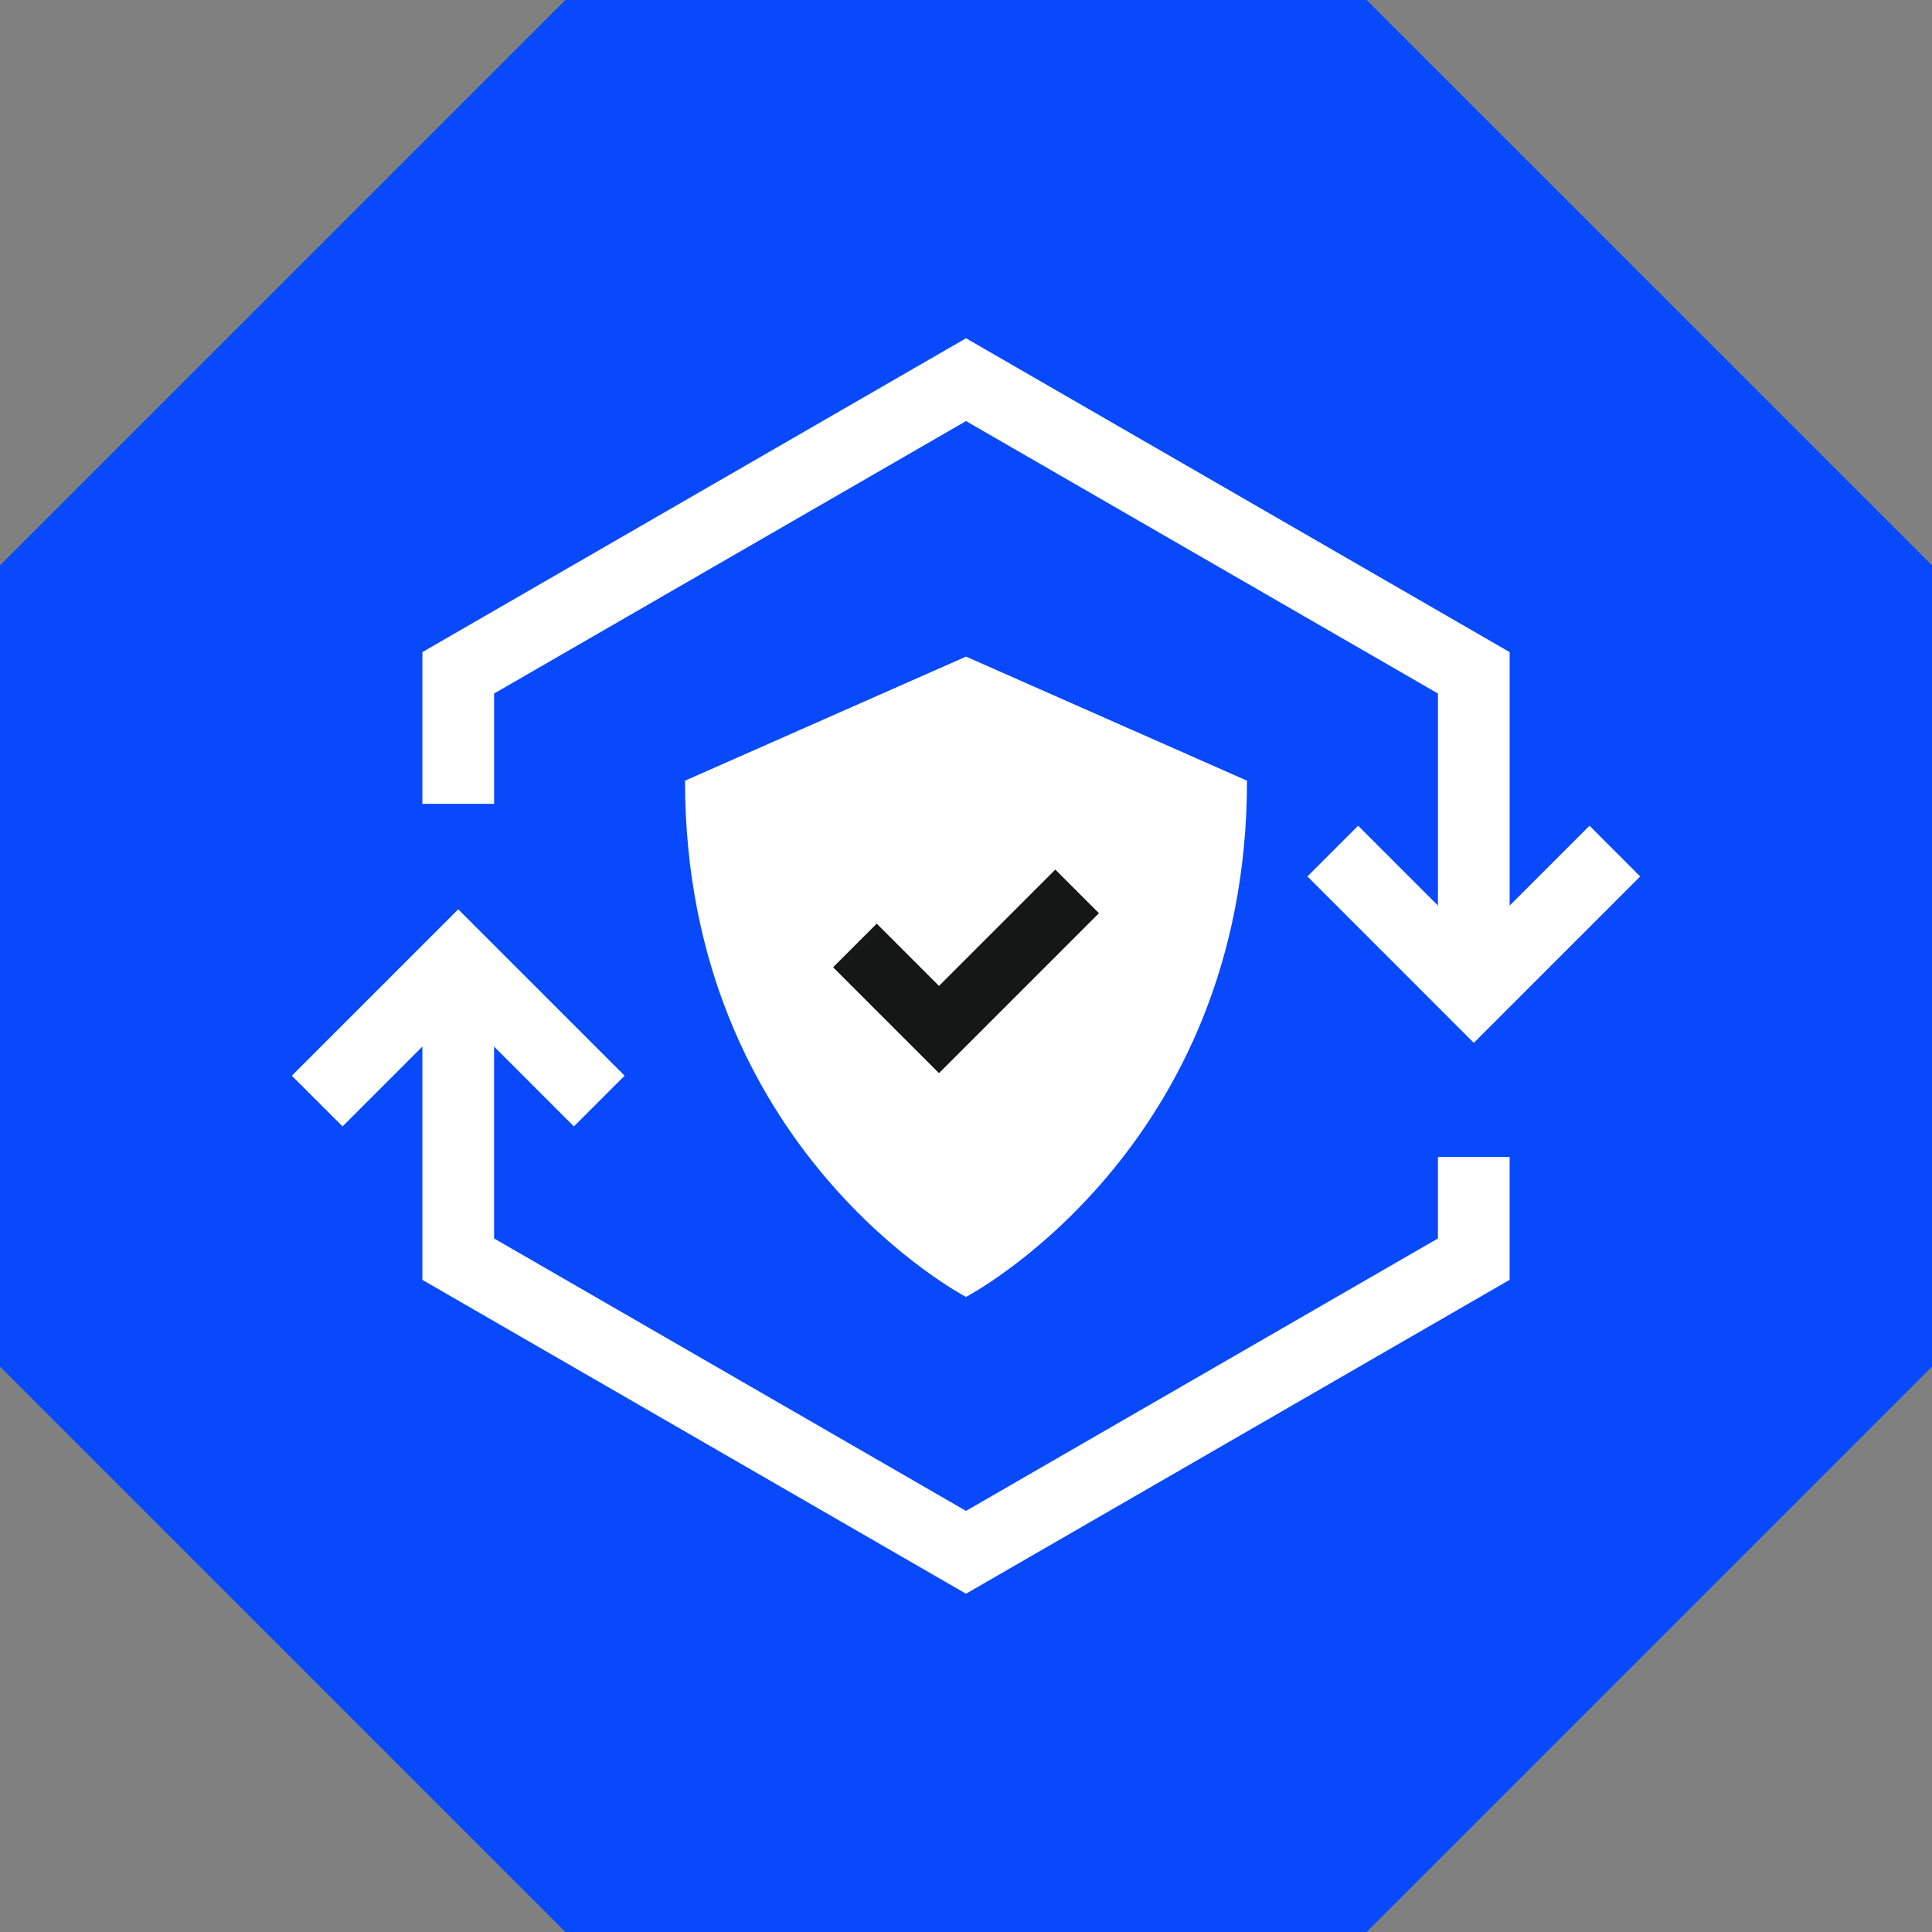 <svg xmlns="http://www.w3.org/2000/svg" xmlns:xlink="http://www.w3.org/1999/xlink" width="95.636" height="95.636" viewBox="0 0 95.636 95.636">
  <rect x="0" y="0" width="95.636" height="95.636" fill="#808080" stroke="none"/>
  <defs>
    <clipPath id="clip-path">
      <rect id="Rectangle_1812" data-name="Rectangle 1812" width="66.742" height="62.147" fill="none"/>
    </clipPath>
  </defs>
  <g id="Group_3046" data-name="Group 3046" transform="translate(-260 -3243.844)">
    <path id="Path_4212" data-name="Path 4212" d="M27.987,0,0,27.986V67.649L27.987,95.636H67.649L95.636,67.649V27.986L67.649,0Z" transform="translate(260 3243.844)" fill="#0749fb"/>
    <g id="Group_3038" data-name="Group 3038" transform="translate(274.447 3260.588)">
      <g id="Group_3038-2" data-name="Group 3038" clip-path="url(#clip-path)">
        <path id="Path_5164" data-name="Path 5164" d="M85.19,57.719S72.477,63.335,71.281,63.86c0,18.3,13.909,25.555,13.909,25.555S99.1,82.159,99.1,63.86c-1.2-.526-13.909-6.141-13.909-6.141" transform="translate(-51.819 -41.96)" fill="#fff"/>
        <path id="Path_5165" data-name="Path 5165" d="M103.367,106.406l-5.241-5.241,2.16-2.159,3.082,3.082,5.758-5.759,2.16,2.159Z" transform="translate(-71.334 -70.028)" fill="#151616"/>
        <path id="Path_5166" data-name="Path 5166" d="M77.484,31.073H73.935V17.586L50.574,4.1,27.213,17.586v5.459H23.663V15.536L50.574,0,77.484,15.536Z" transform="translate(-17.202 0)" fill="#fff"/>
        <path id="Path_5167" data-name="Path 5167" d="M50.573,142.768,23.663,127.232V110.9h3.549v14.281l23.361,13.487,23.361-13.487v-4.033h3.549v6.082Z" transform="translate(-17.202 -80.621)" fill="#fff"/>
        <path id="Path_5168" data-name="Path 5168" d="M13.961,114.278l-5.726-5.726L2.51,114.278,0,111.768l8.236-8.236,8.236,8.236Z" transform="translate(0 -75.264)" fill="#fff"/>
        <path id="Path_5169" data-name="Path 5169" d="M192.357,99.129l-8.235-8.236,2.51-2.51,5.726,5.726,5.726-5.726,2.51,2.51Z" transform="translate(-133.85 -64.252)" fill="#fff"/>
      </g>
    </g>
  </g>
</svg>
